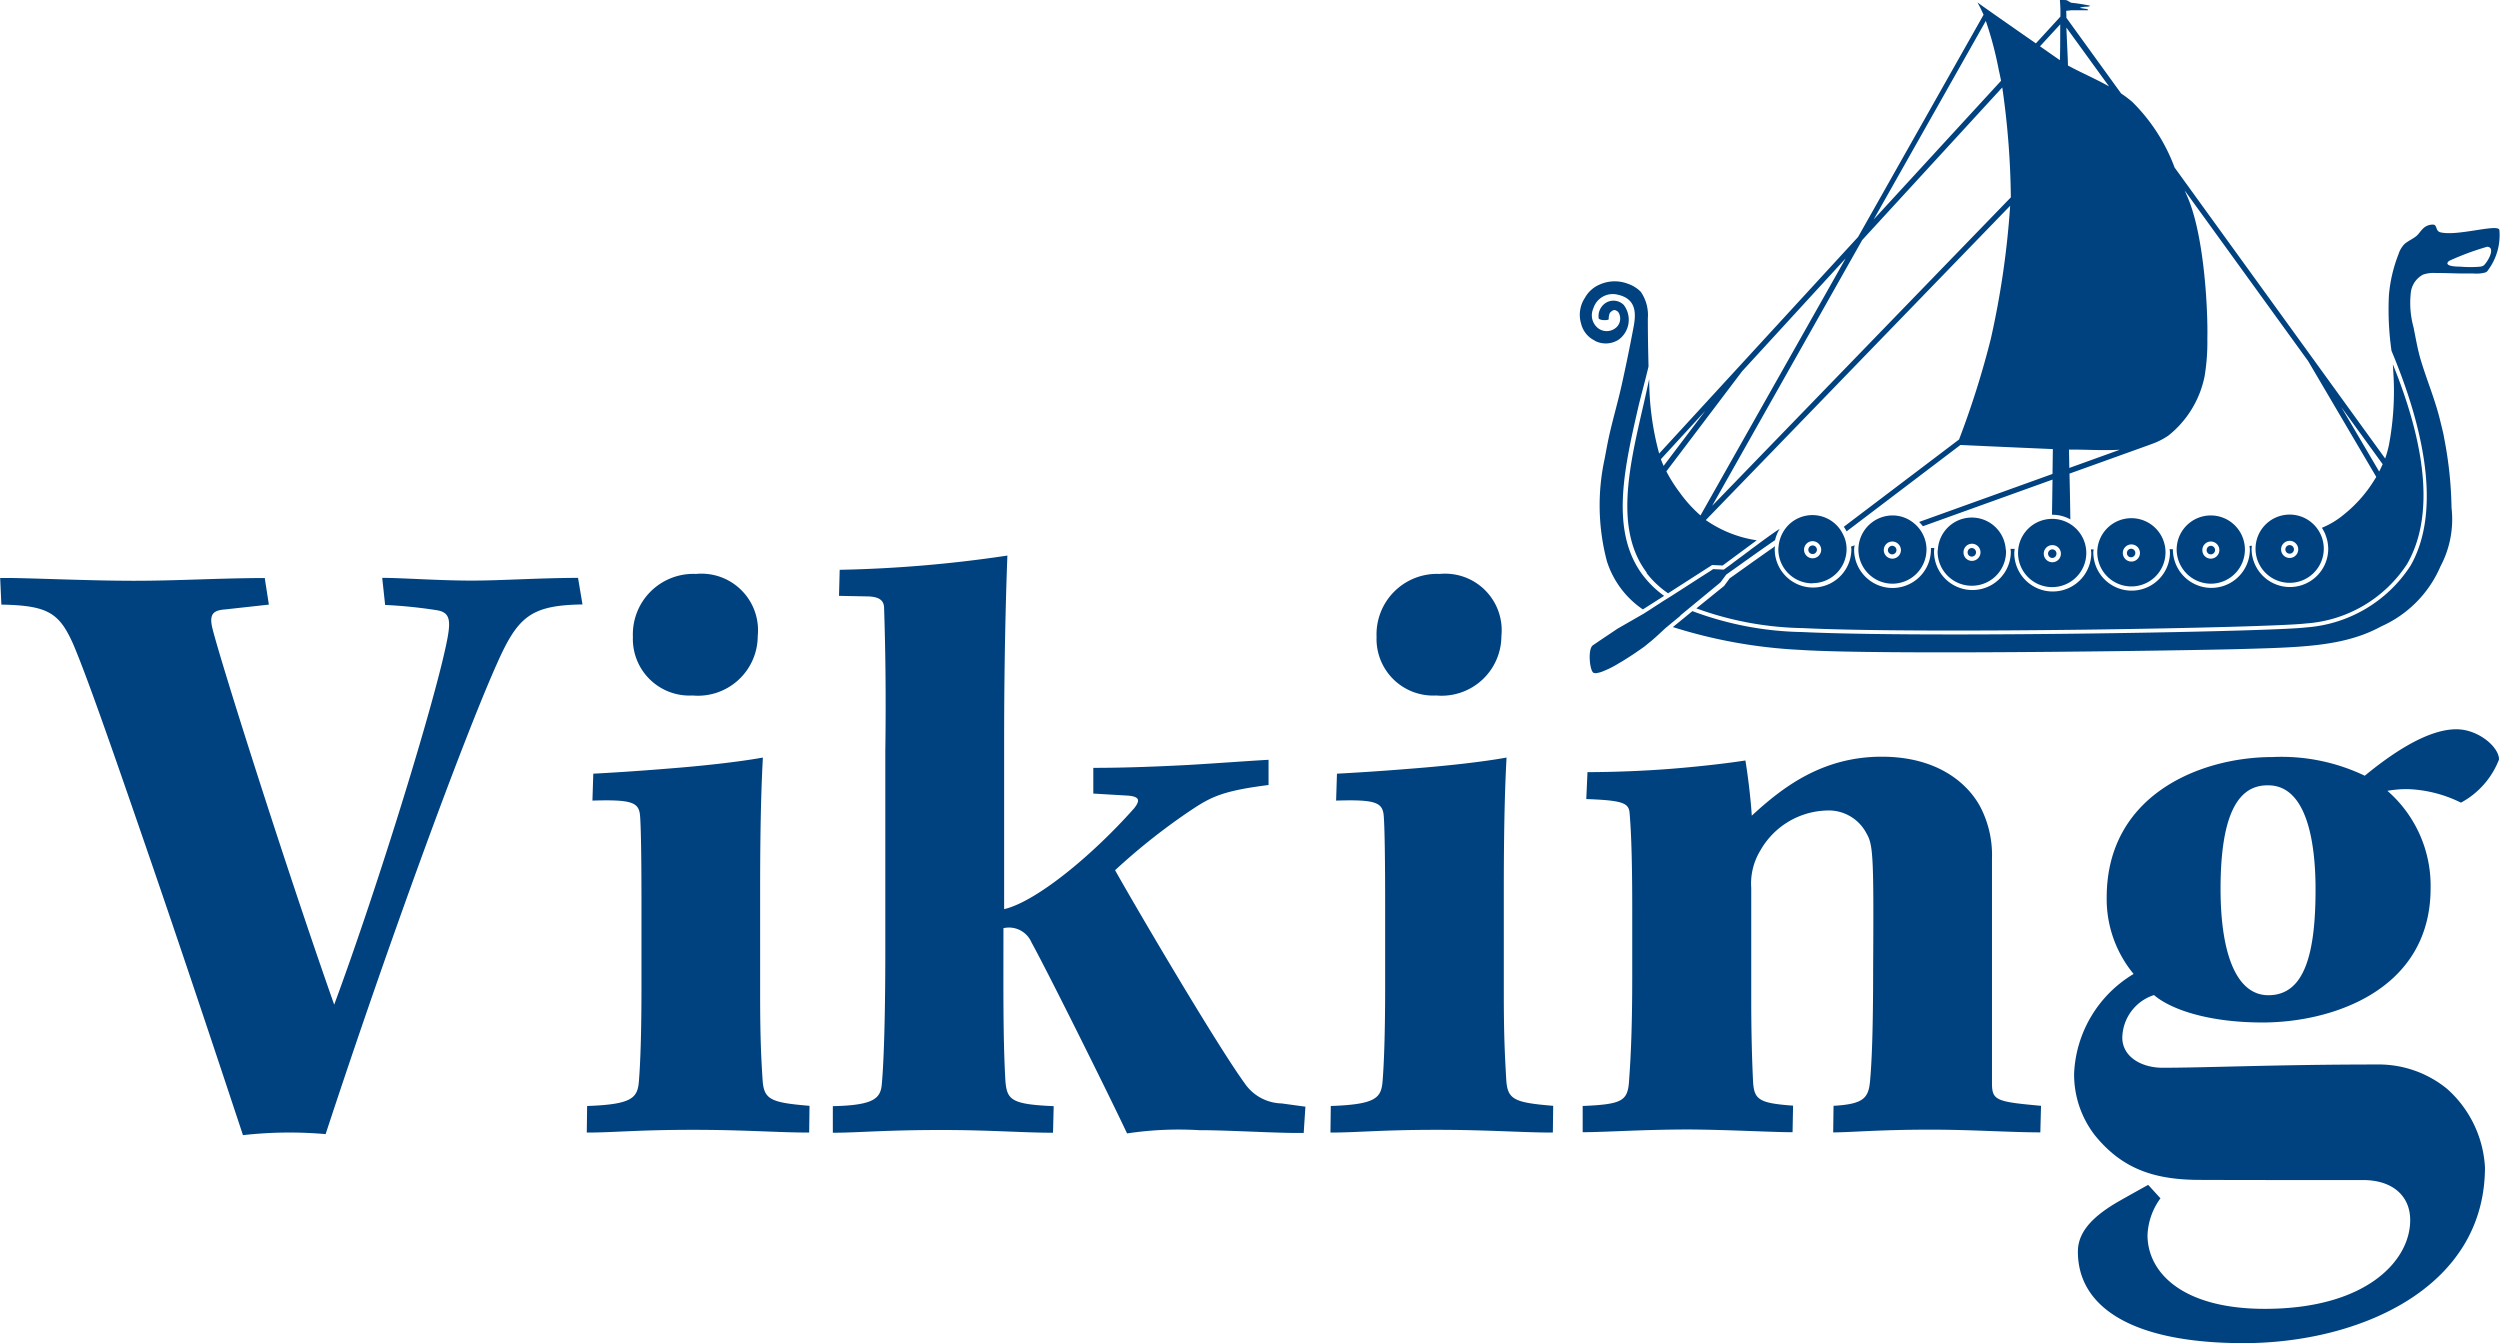 <?xml version="1.0" encoding="UTF-8"?>
<svg xmlns="http://www.w3.org/2000/svg" width="145.797" height="78.33" viewBox="0 0 145.797 78.33">
  <path d="M0,33.71c1.31-.03,4.9.16,7.82.16,2.63,0,4.76-.15,7.62-.16l.24,1.55-2.54.28c-.71.05-.93.28-.77,1.03.43,1.83,4.36,14.2,7.12,22.02,2.57-6.94,5.99-18.04,6.61-21.39.2-1.08.11-1.51-.67-1.62a27.831,27.831,0,0,0-2.97-.3l-.17-1.58c1.12,0,3.32.16,5.21.16,1.75,0,3.8-.15,6.21-.16l.26,1.55c-3.02.05-3.77.7-5,3.48C27,43.14,22.64,55.02,18.99,66.14a24.247,24.247,0,0,0-4.82.06c-.73-2.2-3.15-9.52-5.39-16.03-2.5-7.27-3.74-10.78-4.5-12.58-.82-1.85-1.48-2.28-4.2-2.33L.01,33.71ZM47.19,66.05c-1.8,0-3.75-.16-6.77-.16-3.23,0-4.64.16-6.2.16l.02-1.55c2.63-.09,2.94-.47,3.02-1.44s.15-2.7.15-5.46V52.73c0-2.21-.02-4.32-.08-5.13s-.46-.98-2.78-.91l.05-1.57c.77-.04,2.35-.13,4.41-.3,1.93-.15,4.05-.38,5.48-.64-.06,1.17-.16,3.17-.16,7.79V57.9c0,2.79.07,3.91.14,5.03.07,1.18.42,1.37,2.74,1.56l-.02,1.55ZM40.6,33.47a3.3,3.3,0,0,1,3.59,3.62,3.488,3.488,0,0,1-3.8,3.47,3.3,3.3,0,0,1-3.48-3.42,3.527,3.527,0,0,1,3.64-3.67Zm8.37-.24a75.336,75.336,0,0,0,9.78-.83c-.1,2.6-.19,6.46-.19,10.68v9.94c1.81-.42,5.03-3.01,7.59-5.89.34-.44.33-.67-.36-.73l-2.03-.12v-1.5c1.95,0,3.83-.08,5.56-.17,1.7-.1,3.27-.22,4.66-.3v1.47c-2.61.33-3.32.68-4.39,1.38a36.291,36.291,0,0,0-4.56,3.59c1.32,2.35,5.92,10.17,7.56,12.43a2.681,2.681,0,0,0,2.15,1.17l1.39.19-.1,1.53c-1.43.03-4.26-.16-6.1-.16a20.132,20.132,0,0,0-4.2.19c-1.24-2.62-4.78-9.72-5.57-11.13a1.43,1.43,0,0,0-1.64-.84c0,3.45-.03,6.3.11,8.84.08,1.18.33,1.43,2.82,1.54l-.04,1.55c-1.73,0-3.69-.16-6.48-.16-3.36,0-4.91.16-6.36.16V64.51c2.44-.05,2.8-.47,2.86-1.33.09-.97.2-3.34.2-7.69V43.83c.05-3.46,0-6.23-.07-8.35,0-.52-.35-.7-1.07-.7l-1.56-.03.04-1.52ZM90.56,66.05c-1.8,0-3.75-.16-6.77-.16-3.23,0-4.64.16-6.2.16l.02-1.55c2.63-.09,2.94-.47,3.02-1.44s.15-2.7.15-5.46V52.73c0-2.21-.02-4.32-.08-5.13s-.47-.98-2.78-.91l.05-1.57c.77-.04,2.35-.13,4.41-.3,1.93-.15,4.05-.38,5.48-.64-.06,1.17-.16,3.17-.16,7.79V57.9c0,2.79.08,3.91.14,5.03.07,1.18.41,1.37,2.74,1.56l-.02,1.55ZM83.97,33.47a3.3,3.3,0,0,1,3.59,3.62,3.488,3.488,0,0,1-3.8,3.47,3.3,3.3,0,0,1-3.48-3.42,3.527,3.527,0,0,1,3.64-3.67h.05ZM92.29,64.5c2.37-.1,2.65-.3,2.72-1.54.11-1.51.18-3.23.18-6.05V52.99c0-2.34-.04-4.23-.15-5.53-.04-.62-.33-.78-2.53-.86l.07-1.57c1.49,0,3.38-.07,5.07-.21s3.18-.32,4.14-.47c.16.96.33,2.43.37,3.22,1.73-1.59,4.05-3.44,7.58-3.44,3.17,0,4.94,1.47,5.72,2.87a6.089,6.089,0,0,1,.71,3.07V63.15c0,1.03.23,1.1,2.86,1.34l-.04,1.55c-2-.01-3.95-.16-6.42-.16-2.98,0-4.67.16-5.66.16l.02-1.55c1.74-.1,2.04-.44,2.13-1.45.09-.98.18-2.72.18-6.6.04-6.57,0-7.17-.39-7.84a2.482,2.482,0,0,0-2.37-1.33,4.592,4.592,0,0,0-3.83,2.35,3.685,3.685,0,0,0-.52,2.16v6.5c0,1.78.04,3.49.11,4.86.07.99.37,1.2,2.33,1.34l-.03,1.55c-1.19,0-3.81-.15-6.05-.16-2.65,0-4.68.15-6.19.16V64.48Zm33.7,5.39a3.9,3.9,0,0,0-.75,2.14c0,2.18,2.03,4.3,6.84,4.3,5.91,0,8.48-2.8,8.48-5.17,0-1.46-1.08-2.33-2.71-2.34-3.53,0-7.18,0-9.54-.01-2.69,0-4.55-.65-6.13-2.59a5.79,5.79,0,0,1-1.22-3.63,7.126,7.126,0,0,1,3.47-5.79,6.853,6.853,0,0,1-1.57-4.46c0-6.02,5.51-8.19,9.67-8.19a11.231,11.231,0,0,1,5.38,1.09c1.41-1.16,3.57-2.71,5.34-2.71,1.29,0,2.49,1.04,2.49,1.76a4.836,4.836,0,0,1-2.22,2.52,7.539,7.539,0,0,0-3.1-.79,6.53,6.53,0,0,0-1.19.1,7.337,7.337,0,0,1,2.52,5.67c0,5.97-5.77,7.84-9.79,7.84-3.35,0-5.47-.84-6.34-1.6a2.662,2.662,0,0,0-1.85,2.48c0,1.11,1.1,1.76,2.35,1.76,2.61,0,6.65-.19,12.46-.19a6.306,6.306,0,0,1,4.13,1.42,6.6,6.6,0,0,1,2.21,4.57c0,7.1-7.41,10.26-14.07,10.26s-9.67-2.19-9.67-5.33c0-1.06.71-2,2.49-3,.58-.33,1.12-.63,1.61-.9l.73.8Zm6.24-24.09c-1.54,0-2.73,1.37-2.73,6.04,0,3.65.87,6.2,2.79,6.2,2.12,0,2.75-2.44,2.75-6.18,0-2.69-.49-6.06-2.76-6.06ZM105.71,34.01a1.987,1.987,0,0,0,1.98-1.99,1.851,1.851,0,0,0-.22-.88h0a1.976,1.976,0,0,0-3.16-.53,2.039,2.039,0,0,0-.57,1.13,2.582,2.582,0,0,0-.03.29,1.989,1.989,0,0,0,1.99,1.99Zm0-2.45a.508.508,0,0,1,.5.5.5.5,0,0,1-1,0,.5.5,0,0,1,.5-.5Zm4.39.52a.261.261,0,0,1,.25-.25.254.254,0,0,1,.25.25.25.25,0,0,1-.5,0Zm-4.64-.02a.25.25,0,1,1,.25.25A.248.248,0,0,1,105.46,32.06Zm-9.44,1.35a5.516,5.516,0,0,0,1.26,1.19l2.57-1.65.61.03,1.99-1.47a7.028,7.028,0,0,1-2.97-1.18L117.23,12a50.529,50.529,0,0,1-1.13,7.77,51.725,51.725,0,0,1-1.85,5.86l-6.72,5.09a2.4,2.4,0,0,1,.16.27l6.64-5.04c1.89.09,5.39.24,5.39.24l-.02,1.45-7.78,2.8a2.622,2.622,0,0,1,.22.25l7.56-2.72-.03,2.05h.03a2.146,2.146,0,0,1,1.04.27c-.01-.85-.03-1.87-.05-2.67l4.73-1.7h-.01a4.114,4.114,0,0,0,1.05-.52,5.9,5.9,0,0,0,2.11-3.46,12.172,12.172,0,0,0,.16-2.18c.04-1.74-.19-6.16-1.2-8.37-.04-.09-.08-.18-.12-.28l7.2,9.95,3.97,6.75a.412.412,0,0,1-.06.1A7.786,7.786,0,0,1,136.7,30a4.83,4.83,0,0,1-1.29.78,3.073,3.073,0,0,1,.17.31.7.7,0,0,1,.05.13,2.414,2.414,0,0,1,.08.25c.01.04.02.08.03.13a2.581,2.581,0,0,1,.04.4,2.235,2.235,0,1,1-4.47,0,.984.984,0,0,1,.02-.17.615.615,0,0,0-.14.01c0,.07.02.13.02.2a2.245,2.245,0,0,1-4.49,0v-.01h-.19c0,.06.02.12.02.18a2.235,2.235,0,1,1-4.47,0,.986.986,0,0,1,.02-.17h-.16c0,.07.02.14.02.21a2.245,2.245,0,0,1-4.49,0c0-.08.02-.16.02-.24h-.24c0,.05.02.1.02.16a2.24,2.24,0,1,1-4.48,0,1.493,1.493,0,0,1,.02-.21h-.2v.09a2.24,2.24,0,1,1-4.48,0,1.9,1.9,0,0,1,.03-.25l-.18.07h-.03c0,.05.02.11.02.16a2.235,2.235,0,1,1-4.47,0,1.1,1.1,0,0,1,.02-.18l-.12.09c-.11.08-.22.15-.33.23l-.92.65c-.29.21-.58.41-.87.62l-.41.29-.32.44-1.62,1.31a18.974,18.974,0,0,0,6.2,1.15c7.1.35,27.33-.02,29.34-.27a7.671,7.671,0,0,0,5.91-3.47c1.51-2.63,1.23-6.55-.83-11.64,0,.12.02.25.02.37a16.965,16.965,0,0,1-.25,4.33,5.981,5.981,0,0,1-.22.79L126.82,9.77a10.545,10.545,0,0,0-2.46-3.82,6.715,6.715,0,0,0-.66-.5l-3.19-4.41c0-.18-.01-.33-.01-.41l.29-.03h.99c0-.07-.12-.08-.17-.09-.03,0-.3-.05-.3-.04,0-.02.04-.04.06-.04a1.861,1.861,0,0,1,.34-.04.3.3,0,0,0,.13-.02s.07-.04.05-.04a11.072,11.072,0,0,0-1.1-.17c-.33-.16-.12-.16-.66-.16a8.918,8.918,0,0,1,.03.97l-1.43,1.56c-1.34-.93-3.17-2.21-3.41-2.39.14.24.25.48.36.72l-7.32,12.96L96.76,26.45a16.544,16.544,0,0,1-.58-4.35c-.12.55-.24,1.11-.37,1.66-.81,3.52-1.65,7.16.23,9.64Zm42.93-6.33c-.06.14-.13.28-.2.42l-2.21-3.76,2.42,3.34Zm-18.27.21c-.01-.63-.02-1.07-.02-1.07h.23c.85,0,1.8.06,2.73.01l-2.94,1.06Zm2.3-22.26c-.78-.44-1.63-.8-2.38-1.21,0-.32-.06-1.38-.09-2.21l2.48,3.42Zm-2.83-3.61c0,.76,0,1.63-.02,2.09,0,0-.49-.34-1.16-.81l1.18-1.28Zm-4.34-.2a20.626,20.626,0,0,1,.76,2.88c.04.16.08.37.13.61l-7.43,8.09,6.54-11.58ZM108.6,14l8.17-8.9a47.708,47.708,0,0,1,.5,6.41L99.85,29.5Zm-.93,1.01-8.5,15.05a7.833,7.833,0,0,1-1.22-1.35,8.529,8.529,0,0,1-.77-1.22l4.42-5.84h0l6.09-6.64Zm-8.22,8.95-2.43,3.21c-.06-.13-.11-.26-.16-.39l2.59-2.82ZM98,35.91l-.69.57-.18.15c-.04.04-.08.07-.12.11-.21.2-.43.4-.65.59-.13.11-.26.21-.39.32-.05.04-.1.08-.16.12s-.11.08-.17.12c-.12.08-.23.16-.35.24-.29.19-.58.38-.88.55a5.608,5.608,0,0,1-.88.45,1.425,1.425,0,0,1-.35.11.393.393,0,0,1-.24,0c-.23-.09-.36-1.4-.04-1.61.42-.29.95-.64,1.44-.97l1.55-.89c.15-.1.3-.19.45-.29.18-.12.36-.23.54-.35.24-.16.49-.3.73-.46.61-.39,1.21-.78,1.82-1.17.16-.1.32-.2.48-.31l.62.03.45-.33c.3-.23.61-.45.91-.68.07-.05.14-.1.21-.16.56-.41,1.11-.83,1.69-1.21a2.135,2.135,0,0,0-.27.66c-.54.37-1.08.75-1.61,1.13-.29.2-.57.41-.86.61-.13.09-.25.18-.38.27l-.33.45c-.19.16-.39.32-.58.48L98.23,35.7c-.08.07-.16.13-.24.2Zm35.28-3.87a.25.25,0,1,1,.25.25A.248.248,0,0,1,133.28,32.04Zm-4.59.04a.252.252,0,0,1,.24-.25.25.25,0,0,1,0,.5A.239.239,0,0,1,128.69,32.08Zm.24,1.96a1.99,1.99,0,1,0-1.99-1.99A2,2,0,0,0,128.93,34.04Zm0-2.46a.5.5,0,0,1,0,1,.487.487,0,0,1-.49-.5.493.493,0,0,1,.49-.5Zm4.6,2.41A1.99,1.99,0,1,0,131.54,32,1.987,1.987,0,0,0,133.53,33.99Zm0-2.45a.5.5,0,0,1,.5.5.5.5,0,1,1-.5-.5Zm12.23-18.13c-.07-.38-2.44.38-3.43.14-.3-.07-.19-.42-.41-.45a.8.8,0,0,0-.63.25c-.19.19-.24.33-.44.47s-.43.25-.61.4a1.463,1.463,0,0,0-.36.6,8.511,8.511,0,0,0-.56,2.38,16.925,16.925,0,0,0,.15,3.26c2.26,5.4,2.7,9.75,1.11,12.53a7.923,7.923,0,0,1-6.09,3.6c-1.43.18-11.98.41-20.55.41-3.55,0-6.76-.04-8.84-.14a19.071,19.071,0,0,1-6.4-1.22l-1.14.93a29.281,29.281,0,0,0,7.41,1.33c4.6.31,22.52.04,25.76-.05,3.53-.1,6-.15,8.14-1.32a6.733,6.733,0,0,0,3.46-3.51,5.847,5.847,0,0,0,.64-3.41,22.741,22.741,0,0,0-.43-4.06c-.04-.27-.14-.64-.22-.97-.29-1.24-.8-2.42-1.16-3.64-.18-.62-.28-1.24-.41-1.87a5.361,5.361,0,0,1-.16-1.95,1.364,1.364,0,0,1,.73-1.11,1.955,1.955,0,0,1,.72-.09c.49,0,.99.02,1.48.03h.74a1.943,1.943,0,0,0,.68-.06.405.405,0,0,0,.09-.05l.02-.02a.555.555,0,0,0,.06-.08,3.409,3.409,0,0,0,.65-2.34Zm-.93,2.09a1.335,1.335,0,0,1-.17.05,6.756,6.756,0,0,1-1.19,0c-.12,0-.9,0-.71-.27a.345.345,0,0,1,.12-.09,15.816,15.816,0,0,1,2.17-.8c.54.03-.01.96-.23,1.11ZM110.36,34.04a1.989,1.989,0,0,0,1.99-1.99v-.09a1.989,1.989,0,0,0-.7-1.42h0a1.949,1.949,0,0,0-1.28-.48,2,2,0,0,0-1.96,1.65,1.87,1.87,0,0,0-.03.34,1.989,1.989,0,0,0,1.99,1.99Zm0-2.46a.508.508,0,0,1,.5.5.5.5,0,0,1-.5.5.5.5,0,0,1-.5-.5.5.5,0,0,1,.5-.5ZM93.02,19.87a1.477,1.477,0,0,1-.81-.99,1.789,1.789,0,0,1,.22-1.51,1.766,1.766,0,0,1,.87-.78,2.153,2.153,0,0,1,1.64-.04,1.917,1.917,0,0,1,.75.47,2.394,2.394,0,0,1,.41,1.55c0,1.06.02,1.98.04,2.8-.18.77-.44,1.71-.59,2.34-.82,3.58-1.68,7.28.27,9.85a5.807,5.807,0,0,0,1.23,1.19l-1.24.79a5.352,5.352,0,0,1-2.1-2.82,12.761,12.761,0,0,1-.13-5.96c.06-.32.12-.64.18-.95.23-1.14.57-2.25.82-3.38s.48-2.25.69-3.37c.14-.75.19-1.64-.95-1.88a1.185,1.185,0,0,0-1.4.81.963.963,0,0,0,.16,1.04.827.827,0,0,0,1.05.16.7.7,0,0,0,.24-1c-.19-.15-.28-.15-.48.05a.788.788,0,0,0-.07.37c0,.09-.6.09-.59-.07a.9.9,0,0,1,.2-.68.844.844,0,0,1,1.27-.07,1.434,1.434,0,0,1-.29,2.01,1.384,1.384,0,0,1-1.39.08ZM115,34.16a1.989,1.989,0,0,0,1.99-1.99,1,1,0,0,0-.02-.16,1.983,1.983,0,0,0-3.95-.04c0,.07-.02.13-.02.2a1.989,1.989,0,0,0,1.99,1.99Zm0-2.45a.5.5,0,0,1,.5.5.5.5,0,0,1-.5.5.487.487,0,0,1-.49-.5A.493.493,0,0,1,115,31.71Zm9.29,2.49a1.99,1.99,0,1,0-1.98-1.99A1.989,1.989,0,0,0,124.29,34.2Zm0-2.45a.5.5,0,1,1-.49.5A.5.5,0,0,1,124.29,31.75Zm-9.54.46a.246.246,0,0,1,.24-.25.254.254,0,0,1,.25.25.248.248,0,0,1-.25.25A.239.239,0,0,1,114.75,32.21Zm4.69.08a.248.248,0,0,1,.25-.25.239.239,0,0,1,.24.25.246.246,0,0,1-.24.25A.254.254,0,0,1,119.44,32.29Zm4.6-.04a.252.252,0,0,1,.24-.25.25.25,0,0,1,0,.5A.239.239,0,0,1,124.04,32.25Zm-4.35,1.99a1.99,1.99,0,1,0-2-1.99A1.989,1.989,0,0,0,119.69,34.24Zm0-2.45a.5.5,0,0,1,0,1,.5.5,0,0,1-.5-.5A.5.5,0,0,1,119.69,31.79Zm-17.7,1.49-.02.02" fill="#004180"></path>
</svg>
